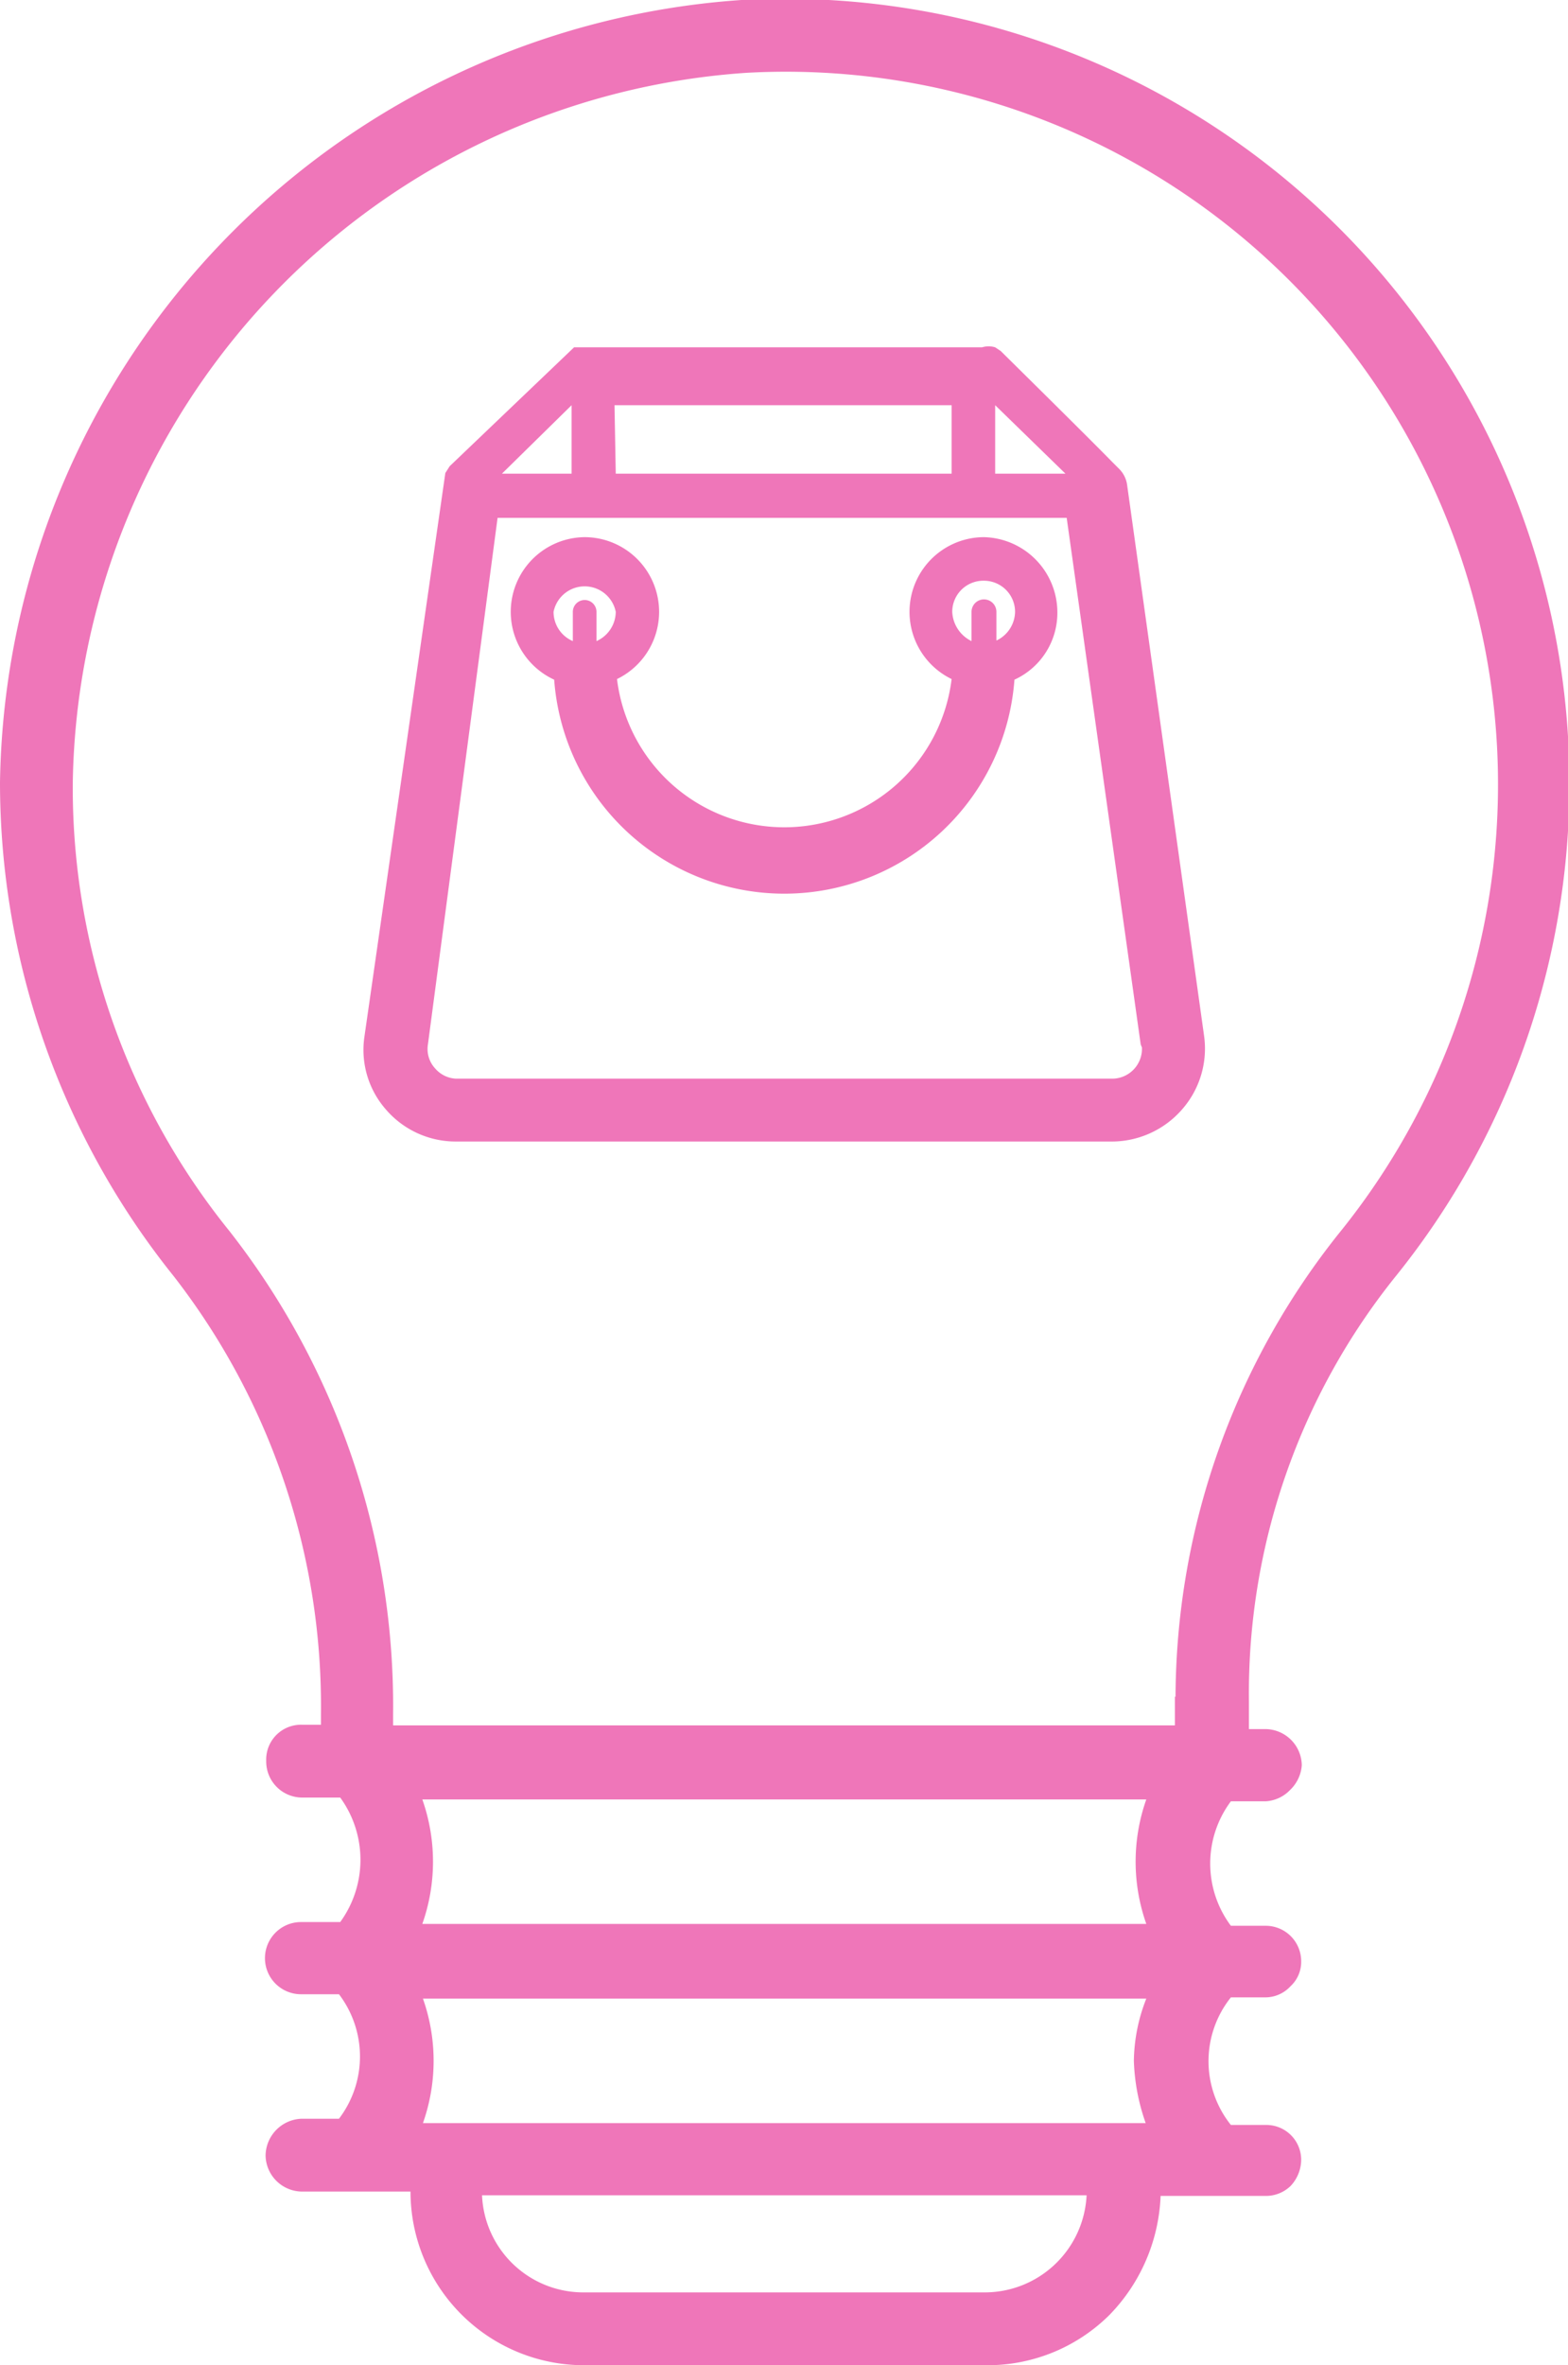 <svg id="layer_1" data-name="layer 1" xmlns="http://www.w3.org/2000/svg" viewBox="0 0 25.21 38"><defs><style>.cls-1{fill:#ef76b9;}</style></defs><path class="cls-1" d="M22.46,20.48A12.61,12.61,0,0,0,11.92,0,12.79,12.79,0,0,0,0,12.57,12.67,12.67,0,0,0,2.79,20.5a11.25,11.25,0,0,1,2.37,7.05v.16h-.3a.56.56,0,0,0-.58.58.58.58,0,0,0,.58.59h.61a1.7,1.7,0,0,1,0,2H4.84a.58.58,0,0,0,0,1.16h.61a1.65,1.65,0,0,1,0,2H4.85a.6.6,0,0,0-.58.59.59.59,0,0,0,.58.58H6.6A2.79,2.79,0,0,0,9.38,38h6.46a2.78,2.78,0,0,0,2-.81,2.9,2.9,0,0,0,.82-1.91h1.68a.57.57,0,0,0,.41-.16.62.62,0,0,0,.17-.42.56.56,0,0,0-.57-.56h-.56a1.64,1.64,0,0,1,0-2.05h.55a.55.55,0,0,0,.41-.18.53.53,0,0,0,.17-.39.57.57,0,0,0-.57-.58h-.56a1.67,1.67,0,0,1,0-2h.56a.59.59,0,0,0,.39-.18.61.61,0,0,0,.19-.4.59.59,0,0,0-.58-.58h-.27v-.45A10.69,10.69,0,0,1,22.46,20.48ZM15.84,36.83H9.37a1.63,1.63,0,0,1-1.62-1.56h9.72A1.64,1.64,0,0,1,15.84,36.83Zm2.58-2.72-.36,0H7.18l-.38,0a3,3,0,0,0,0-2H18.43a2.81,2.81,0,0,0-.2,1A3.3,3.3,0,0,0,18.42,34.11Zm0-3.2H6.79a3,3,0,0,0,0-2H18.43A3,3,0,0,0,18.43,30.91Zm.47-3.65v.46H6.32v-.18a12.37,12.37,0,0,0-2.63-7.76,11.33,11.33,0,0,1-2.52-7.19A11.61,11.61,0,0,1,12,1.17a11.45,11.45,0,0,1,9.58,18.58A12,12,0,0,0,18.9,27.26Z"/><path class="cls-1" d="M19.36,16.65,18.12,7.78v0A.45.45,0,0,0,18,7.54l-.12-.12c-.36-.37-1.74-1.73-1.79-1.78L16,5.58a.36.36,0,0,0-.21,0H9.4c-.07,0-.15,0-.17,0l-2,1.91-.07.11L5.86,16.65a1.45,1.45,0,0,0,.34,1.17,1.48,1.48,0,0,0,1.13.52H17.89A1.5,1.5,0,0,0,19,17.83,1.48,1.48,0,0,0,19.36,16.65ZM16,6.51l1.13,1.1H16Zm-6.12,0h5.42v1.1H9.9Zm-.69,0v1.1H8.07Zm9.17,10.32a.48.48,0,0,1-.49.5H7.33A.47.47,0,0,1,7,17.17a.46.46,0,0,1-.12-.39L8,8.32h9.15l1.19,8.46Z"/><path class="cls-1" d="M15.82,8.63a1.2,1.2,0,0,0-.52,2.28,2.71,2.71,0,0,1-5.38,0A1.2,1.2,0,0,0,9.4,8.63a1.2,1.2,0,0,0-.49,2.29,3.71,3.71,0,0,0,7.4,0A1.18,1.18,0,0,0,17,9.83,1.21,1.21,0,0,0,15.82,8.63ZM9.59,10.3V9.83a.19.19,0,1,0-.38,0v.47a.51.51,0,0,1-.31-.47.51.51,0,0,1,1,0A.52.52,0,0,1,9.59,10.3Zm6.43,0V9.83a.2.2,0,0,0-.4,0v.47a.55.55,0,0,1-.31-.47.5.5,0,0,1,.51-.5.5.5,0,0,1,.5.5A.52.52,0,0,1,16,10.3Z"/></svg>